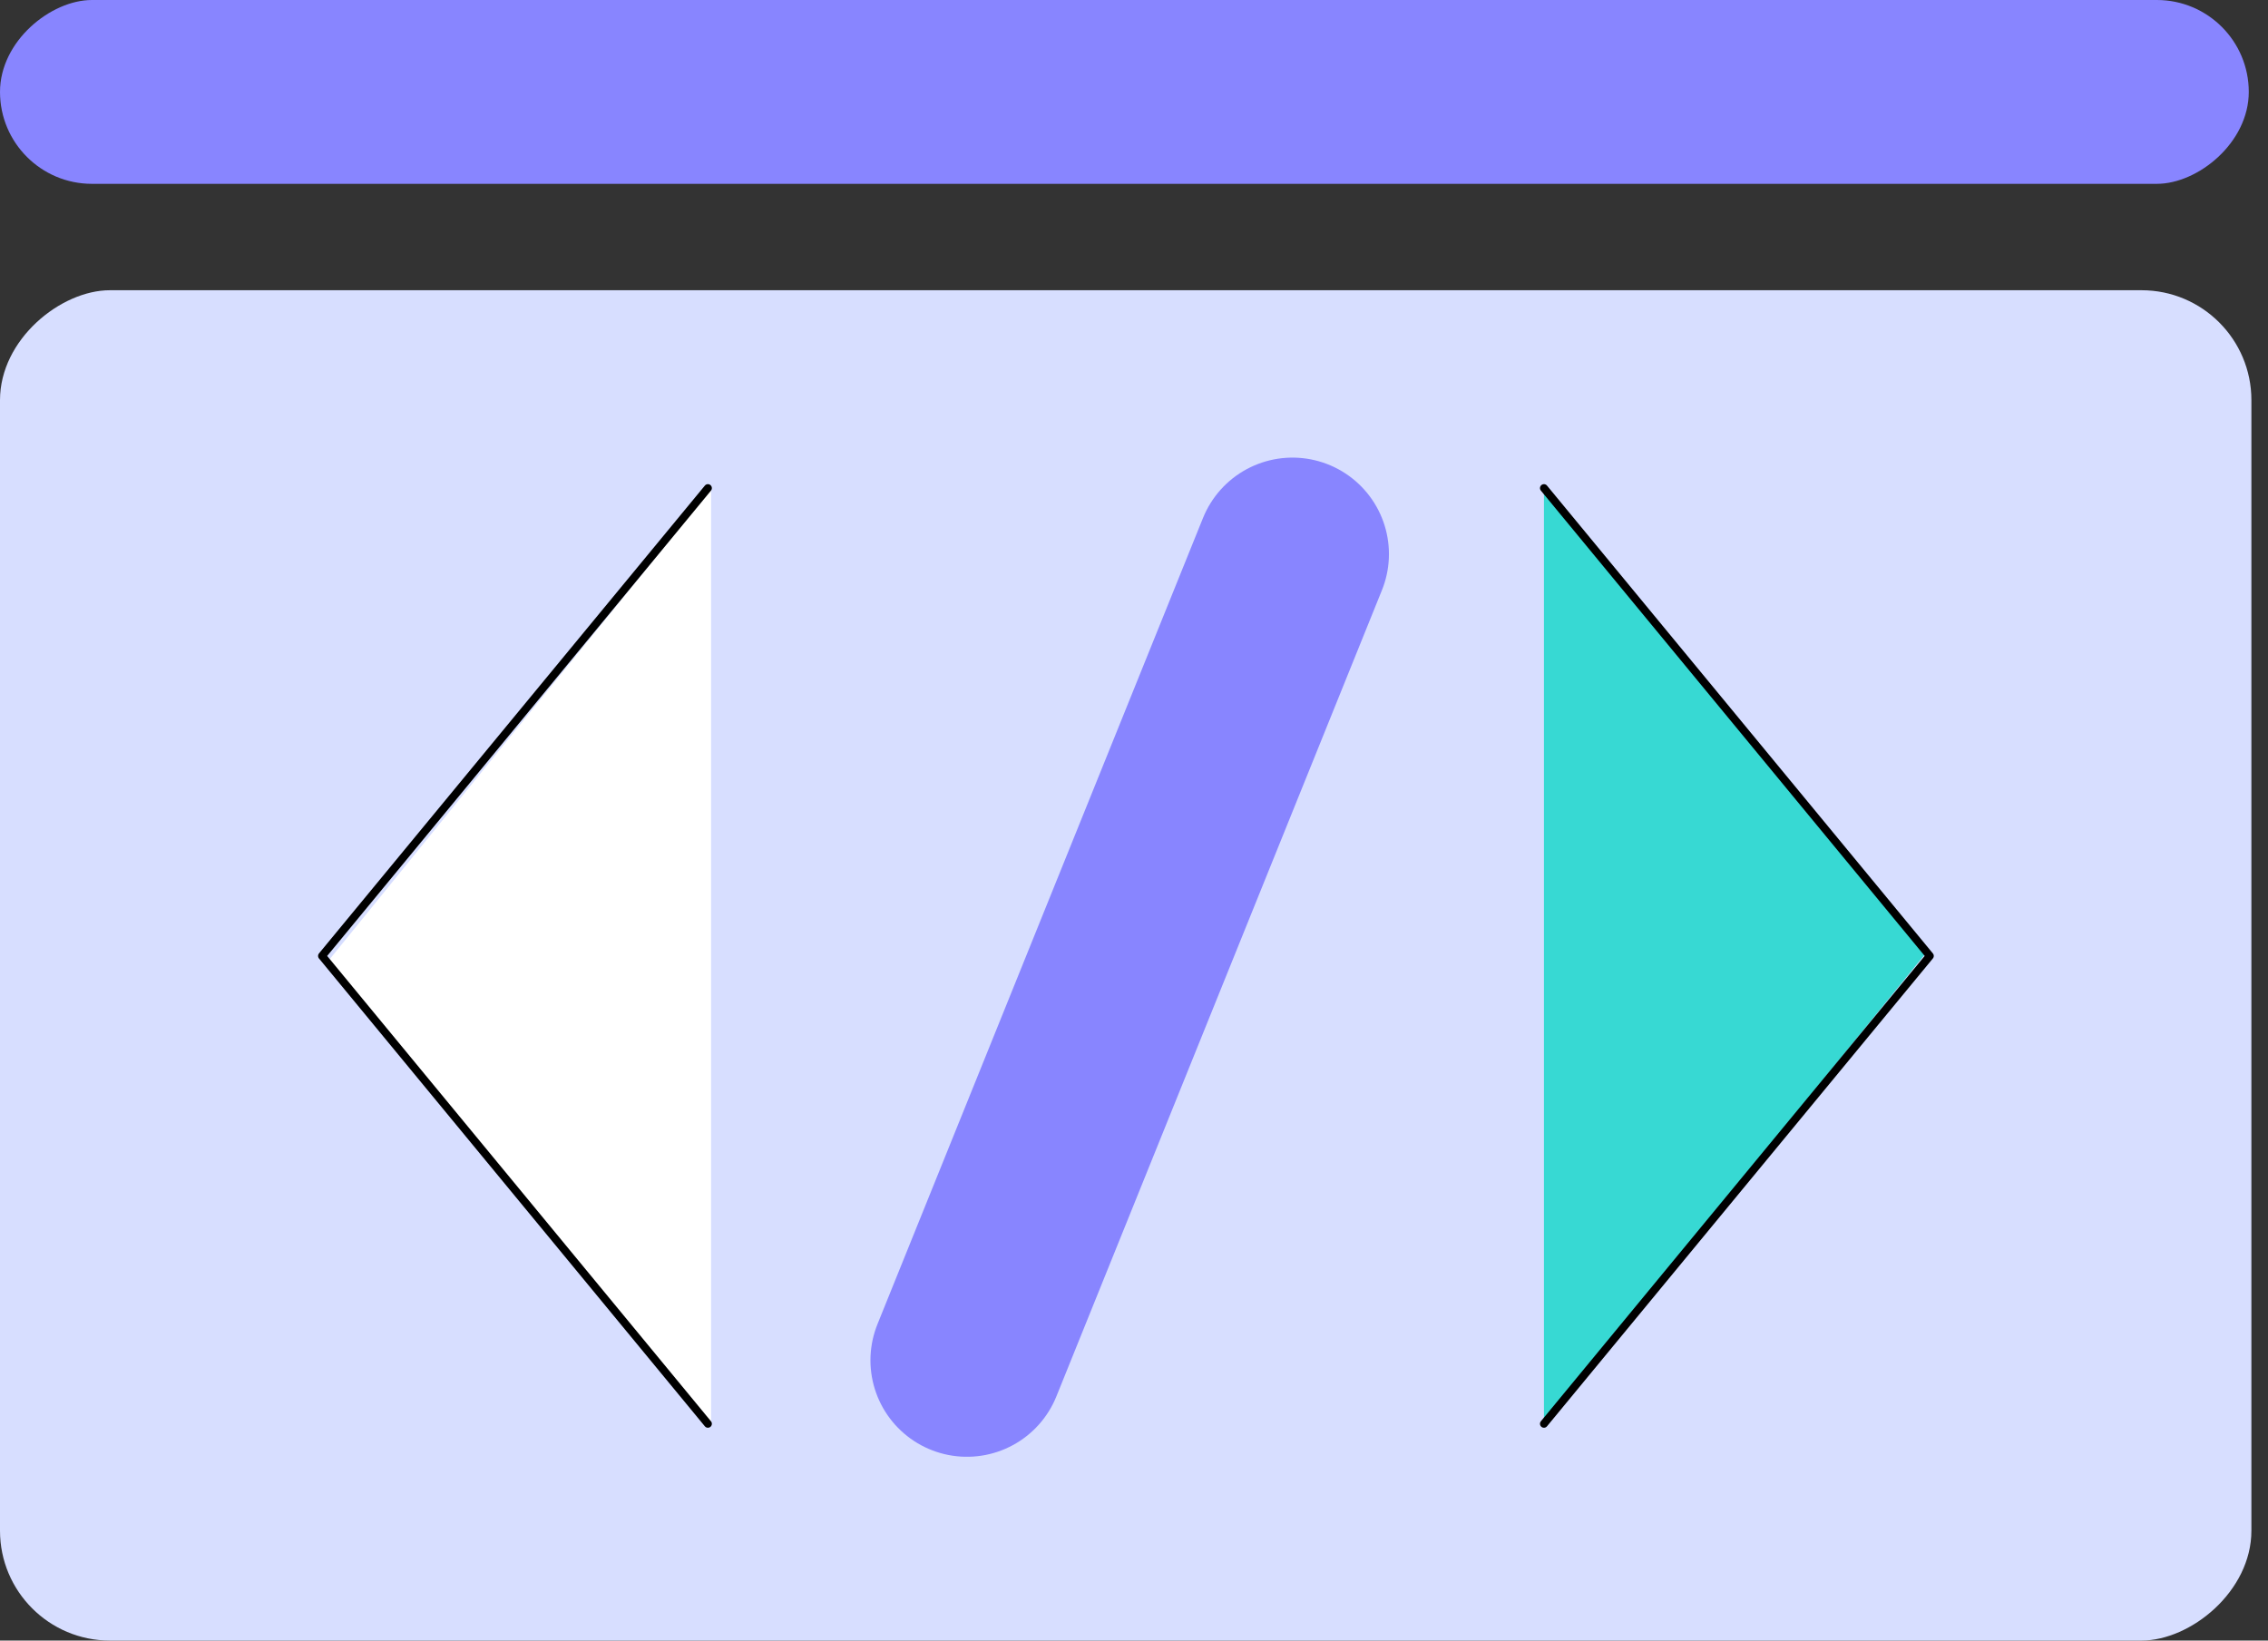 <svg width="94" height="68" viewBox="0 0 94 68" fill="none" xmlns="http://www.w3.org/2000/svg">
<rect x="0" y="0" width="94" height="68" fill="#333333" stroke="none"/>
<rect x="93.203" width="7.62" height="93.203" rx="3.81" transform="rotate(90 93.203 0)" fill="#8885FF"/>
<rect x="93.312" y="12.03" width="55.97" height="93.312" rx="4.555" transform="rotate(90 93.312 12.03)" fill="#D7DEFF"/>
<path d="M79.886 39.421L63.991 20.232V59.006L79.886 39.421Z" fill="#37D9D3"/>
<path d="M13.576 39.867L29.471 59.056V20.281L13.576 39.867Z" fill="white"/>
<path d="M63.991 20.232L79.984 39.623L63.991 59.015" stroke="black" stroke-width="0.328" stroke-linecap="round" stroke-linejoin="round"/>
<path d="M29.34 20.232L13.347 39.623L29.34 59.015" stroke="black" stroke-width="0.328" stroke-linecap="round" stroke-linejoin="round"/>
<path d="M53.568 22.966L40.075 56.384" stroke="#8885FF" stroke-width="7.997" stroke-linecap="round" stroke-linejoin="round"/>
</svg>
